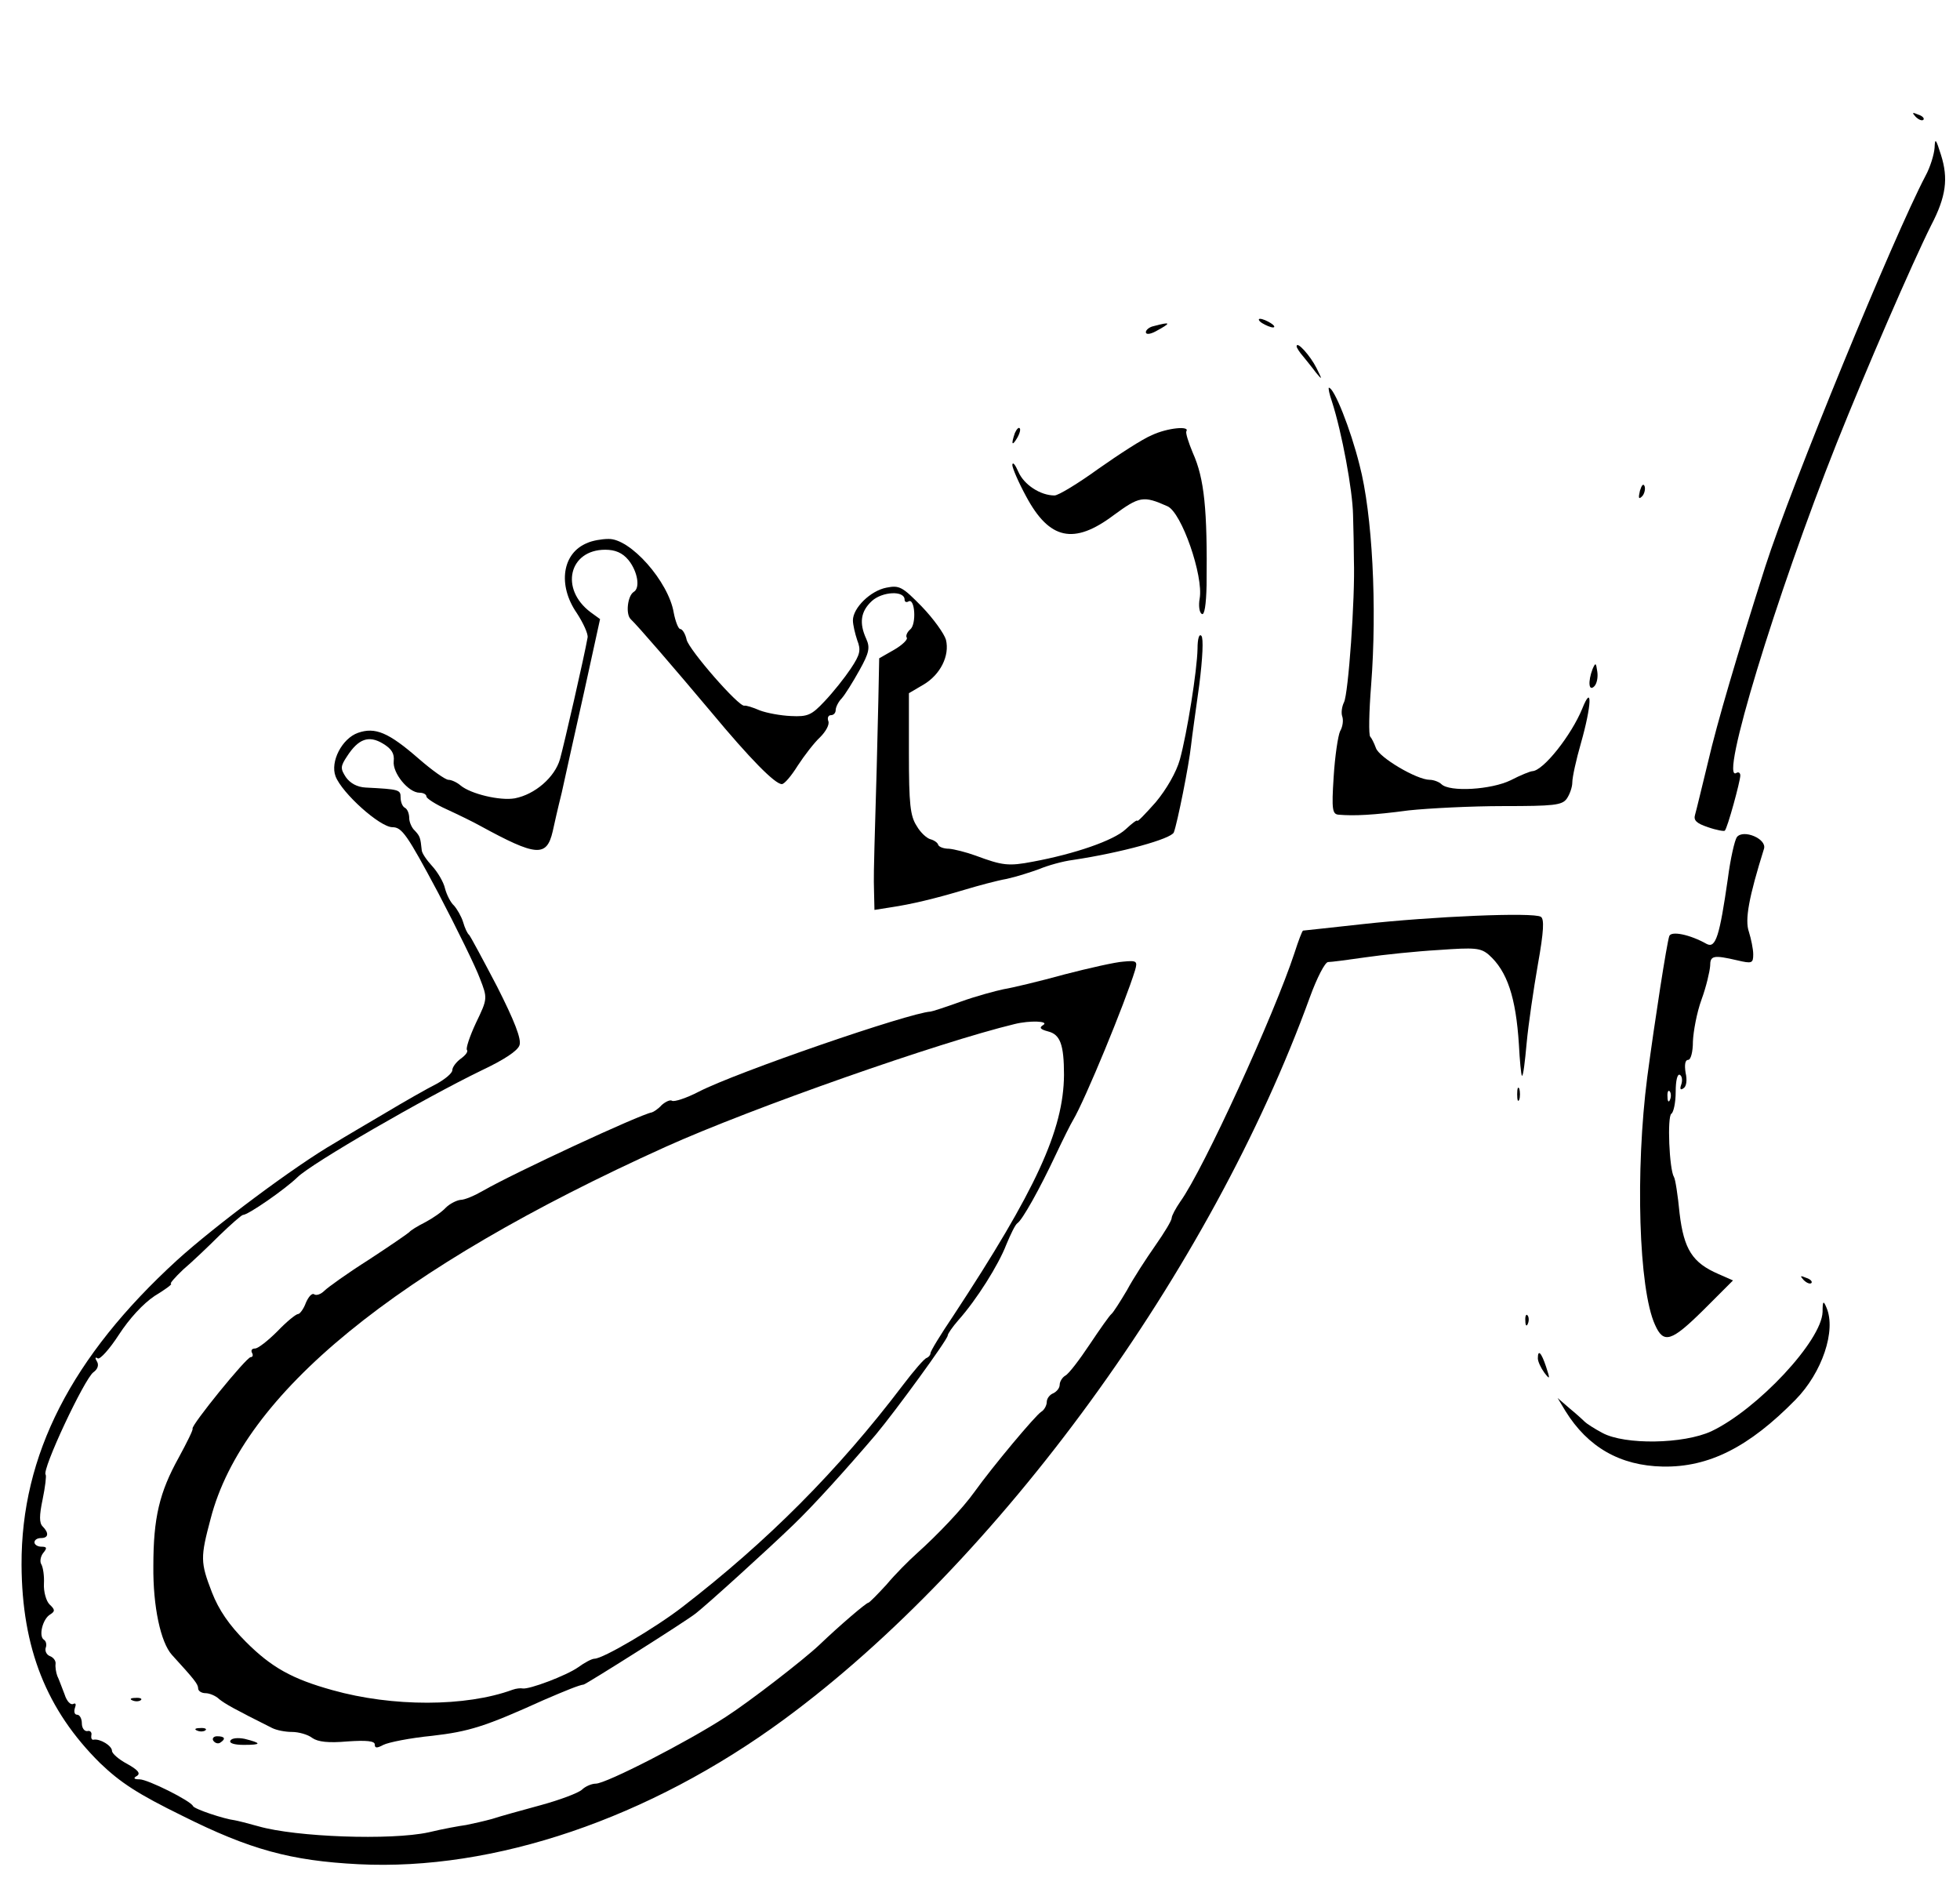 <?xml version="1.0" encoding="UTF-8" standalone="no"?> <svg xmlns="http://www.w3.org/2000/svg" width="455pt" height="440pt" viewBox="0 0 455 440" preserveAspectRatio="xMidYMid meet"> <g transform="translate(0,440) scale(0.1,-0.1)" fill="#000000" stroke="none"> <path d="M4447 4129 c7 -7 15 -10 18 -7 3 3 -2 9 -12 12 -14 6 -15 5 -6 -5z"></path> <path d="M4491 4057 c-1 -15 -10 -45 -21 -65 -74 -141 -311 -717 -372 -907 -65 -204 -112 -363 -133 -454 -14 -57 -27 -112 -30 -122 -4 -13 3 -20 30 -29 20 -7 38 -10 39 -8 6 5 36 115 36 128 0 6 -4 9 -9 6 -41 -26 91 409 233 766 67 168 175 417 219 505 35 67 40 109 23 163 -12 38 -14 41 -15 17z"></path> <path d="M2930 3650 c8 -5 20 -10 25 -10 6 0 3 5 -5 10 -8 5 -19 10 -25 10 -5 0 -3 -5 5 -10z"></path> <path d="M2678 3643 c-10 -2 -18 -9 -18 -14 0 -6 10 -5 23 2 37 20 36 23 -5 12z"></path> <path d="M3010 3596 c0 -3 7 -14 15 -23 8 -10 22 -27 30 -38 15 -18 15 -17 1 11 -14 28 -46 64 -46 50z"></path> <path d="M3092 3468 c23 -71 48 -206 49 -263 1 -33 2 -80 2 -105 3 -89 -13 -311 -23 -330 -5 -10 -7 -25 -4 -33 3 -9 1 -24 -5 -34 -5 -11 -12 -58 -15 -106 -5 -77 -3 -87 12 -88 35 -3 80 -1 162 10 47 5 146 10 220 10 117 0 136 2 147 17 7 10 13 27 13 38 0 12 9 53 20 91 25 88 27 140 3 80 -25 -61 -90 -144 -116 -145 -4 0 -27 -9 -50 -21 -45 -22 -142 -28 -161 -9 -5 5 -18 10 -27 10 -30 0 -118 52 -125 74 -4 11 -10 23 -13 26 -4 3 -3 57 2 120 14 181 3 397 -27 511 -21 84 -59 179 -71 179 -2 0 1 -15 7 -32z"></path> <path d="M2356 3395 c-9 -26 -7 -32 5 -12 6 10 9 21 6 23 -2 3 -7 -2 -11 -11z"></path> <path d="M2674 3390 c-22 -9 -77 -45 -124 -78 -47 -34 -93 -62 -102 -62 -33 0 -71 25 -84 55 -7 16 -13 24 -14 16 0 -7 14 -40 32 -73 54 -101 111 -113 203 -44 60 44 69 46 125 21 33 -14 84 -162 75 -214 -3 -16 -1 -33 5 -36 6 -4 10 21 11 67 2 175 -5 247 -32 307 -10 24 -17 46 -15 50 9 13 -44 8 -80 -9z"></path> <path d="M3807 3261 c-4 -17 -3 -21 5 -13 5 5 8 16 6 23 -3 8 -7 3 -11 -10z"></path> <path d="M1364 3140 c-59 -23 -70 -98 -25 -163 15 -23 27 -49 25 -57 -7 -41 -55 -250 -64 -282 -12 -42 -58 -82 -105 -91 -34 -6 -102 10 -126 30 -8 7 -21 13 -28 13 -7 0 -38 22 -69 49 -70 61 -101 74 -141 60 -37 -13 -65 -67 -52 -101 15 -39 103 -118 132 -118 22 0 34 -17 106 -152 44 -84 88 -174 97 -199 18 -46 18 -47 -9 -103 -15 -32 -24 -60 -21 -63 3 -4 -3 -12 -14 -20 -11 -8 -20 -20 -20 -27 0 -7 -17 -21 -37 -32 -20 -10 -73 -40 -118 -67 -44 -26 -97 -57 -118 -70 -92 -53 -279 -193 -366 -272 -245 -224 -362 -452 -361 -707 1 -194 58 -337 182 -460 48 -46 88 -72 192 -123 156 -78 251 -104 408 -112 315 -16 675 106 988 336 498 366 991 1043 1221 1677 16 44 35 81 42 81 7 0 46 5 87 11 41 6 118 14 170 17 84 6 97 5 116 -11 43 -38 63 -99 70 -208 2 -38 5 -70 7 -73 3 -2 7 32 11 76 4 43 16 125 26 182 14 78 15 106 7 111 -17 11 -251 1 -414 -17 -74 -8 -136 -15 -138 -15 -2 0 -11 -24 -20 -52 -47 -143 -211 -502 -265 -577 -11 -16 -20 -33 -20 -38 0 -6 -17 -34 -38 -64 -21 -30 -51 -76 -66 -104 -16 -27 -32 -52 -36 -55 -4 -3 -26 -34 -50 -70 -24 -36 -49 -69 -57 -73 -7 -4 -13 -14 -13 -21 0 -8 -7 -16 -15 -20 -8 -3 -15 -12 -15 -20 0 -8 -6 -19 -13 -23 -13 -8 -112 -126 -155 -186 -27 -38 -86 -100 -133 -142 -19 -17 -51 -49 -71 -73 -21 -23 -40 -42 -42 -42 -5 0 -67 -53 -114 -98 -37 -35 -164 -133 -217 -167 -89 -58 -278 -155 -302 -155 -9 0 -24 -6 -32 -14 -9 -8 -52 -24 -96 -36 -44 -12 -95 -26 -113 -32 -18 -5 -45 -11 -60 -14 -15 -2 -54 -9 -87 -17 -88 -19 -308 -11 -395 14 -25 7 -49 13 -55 14 -25 3 -94 26 -97 33 -5 12 -105 62 -124 62 -14 0 -15 3 -6 8 9 6 2 14 -23 28 -19 10 -35 24 -35 30 0 12 -28 29 -43 26 -4 -1 -6 4 -5 10 2 7 -3 12 -9 10 -7 -1 -13 7 -13 18 0 11 -5 20 -11 20 -6 0 -8 7 -5 16 3 8 2 12 -4 9 -6 -3 -15 6 -20 22 -6 15 -13 35 -17 43 -3 8 -5 21 -4 28 1 7 -5 15 -13 18 -8 3 -12 12 -10 19 3 7 1 16 -4 19 -13 8 -3 49 15 59 11 7 11 11 -2 23 -8 8 -14 30 -13 48 1 18 -2 38 -6 45 -4 6 -2 18 4 26 10 12 9 15 -4 15 -9 0 -16 5 -16 10 0 6 7 10 15 10 18 0 19 12 4 27 -8 8 -8 25 0 63 6 29 9 55 7 57 -10 10 90 223 111 238 10 7 13 17 8 25 -5 8 -4 11 2 7 5 -3 27 21 49 55 24 37 56 72 83 90 25 15 42 28 38 28 -4 0 9 15 28 33 20 17 58 53 85 80 27 26 51 47 54 47 12 0 97 59 126 87 33 33 297 185 427 248 53 25 85 46 89 59 5 14 -12 57 -52 136 -33 63 -62 117 -65 120 -4 3 -10 16 -14 30 -4 13 -14 30 -21 38 -8 7 -17 25 -21 40 -3 14 -17 38 -30 52 -12 13 -24 30 -24 37 -3 29 -4 32 -16 45 -7 6 -13 20 -13 29 0 10 -4 21 -10 24 -6 3 -10 14 -10 24 0 18 -3 19 -81 23 -20 1 -36 10 -46 24 -13 20 -13 25 3 49 26 40 50 49 83 29 20 -12 27 -23 25 -41 -3 -27 34 -73 60 -73 9 0 16 -4 16 -9 0 -4 21 -18 48 -30 26 -12 61 -29 77 -38 130 -71 154 -73 168 -13 3 14 12 54 21 90 8 36 31 141 52 234 l37 169 -22 16 c-72 54 -50 145 34 145 23 0 40 -7 54 -24 21 -26 28 -65 12 -74 -14 -9 -19 -51 -7 -63 17 -16 98 -110 188 -217 89 -107 147 -166 163 -166 6 0 22 19 37 43 15 23 38 53 52 66 13 13 22 29 19 37 -3 8 0 14 6 14 6 0 11 5 11 12 0 6 6 19 14 27 8 9 26 38 41 65 23 41 25 53 16 73 -17 37 -13 64 13 88 24 22 76 25 76 3 0 -5 4 -7 9 -4 15 9 19 -53 4 -65 -7 -6 -11 -15 -8 -19 3 -4 -10 -17 -29 -28 l-35 -20 -2 -99 c-2 -93 -5 -206 -9 -338 -1 -33 -2 -80 -1 -103 l1 -44 38 6 c47 7 102 20 172 41 30 9 74 21 97 25 23 5 57 16 76 23 19 8 54 18 78 21 113 17 228 49 234 64 8 21 35 155 40 202 2 19 11 82 19 140 8 63 10 109 5 114 -5 6 -9 -6 -9 -30 -1 -50 -24 -195 -41 -257 -8 -29 -31 -69 -56 -99 -24 -27 -43 -47 -43 -43 0 3 -12 -6 -27 -20 -28 -26 -118 -57 -215 -75 -57 -11 -71 -9 -133 14 -22 8 -50 15 -62 16 -12 0 -23 4 -25 9 -1 5 -10 11 -18 13 -8 2 -23 15 -32 31 -15 23 -18 51 -18 168 l0 140 34 20 c39 23 61 67 52 104 -4 14 -29 49 -56 77 -45 46 -52 50 -82 44 -37 -7 -78 -47 -78 -76 0 -10 5 -31 10 -46 9 -23 7 -33 -15 -66 -14 -21 -41 -55 -61 -76 -30 -32 -39 -36 -78 -34 -24 1 -56 7 -72 13 -16 7 -32 12 -36 11 -13 -3 -128 129 -134 153 -3 14 -10 25 -15 25 -4 0 -11 17 -15 38 -12 72 -101 173 -152 171 -15 0 -37 -4 -48 -9z"></path> <path d="M3697 2847 c-11 -29 -9 -53 4 -40 6 6 9 21 7 34 -3 21 -4 22 -11 6z"></path> <path d="M4032 2457 c-5 -7 -15 -50 -21 -97 -19 -132 -28 -162 -49 -151 -39 22 -83 31 -87 18 -6 -19 -33 -192 -51 -327 -28 -217 -20 -492 18 -575 20 -45 38 -39 112 34 l69 69 -34 15 c-60 26 -80 57 -90 141 -4 42 -10 80 -13 84 -11 18 -16 141 -6 147 5 3 10 26 10 51 0 26 4 43 10 39 5 -3 6 -13 3 -22 -4 -11 -2 -14 5 -9 7 4 9 19 5 36 -3 19 -1 30 6 30 6 0 11 18 11 43 1 23 9 67 20 97 11 30 19 65 20 78 0 24 7 26 63 13 34 -8 37 -7 37 14 0 12 -5 36 -10 52 -10 28 0 81 35 193 7 23 -48 46 -63 27z m-155 -609 c-3 -8 -6 -5 -6 6 -1 11 2 17 5 13 3 -3 4 -12 1 -19z"></path> <path d="M2470 2138 c-58 -16 -121 -31 -140 -34 -19 -4 -64 -16 -100 -29 -36 -13 -67 -23 -70 -23 -50 -3 -451 -141 -538 -186 -29 -15 -57 -24 -62 -21 -4 3 -15 -2 -24 -10 -8 -9 -19 -16 -23 -17 -28 -5 -321 -141 -392 -182 -19 -11 -42 -21 -52 -21 -9 -1 -25 -9 -34 -18 -9 -10 -31 -25 -48 -34 -18 -9 -34 -19 -37 -23 -3 -3 -45 -32 -94 -64 -49 -31 -95 -64 -103 -72 -8 -8 -19 -12 -24 -8 -5 3 -13 -6 -19 -20 -5 -14 -14 -26 -18 -26 -5 0 -27 -18 -48 -40 -22 -22 -45 -40 -52 -40 -7 0 -10 -4 -7 -10 3 -5 2 -10 -3 -10 -10 0 -139 -159 -135 -166 2 -2 -13 -32 -32 -67 -45 -81 -59 -140 -59 -252 -1 -94 17 -177 43 -206 52 -57 61 -68 61 -78 0 -6 8 -11 17 -11 9 0 24 -6 32 -14 14 -11 33 -22 123 -67 10 -5 30 -9 46 -9 15 0 37 -6 47 -14 13 -9 37 -12 82 -8 44 3 63 1 63 -7 0 -9 5 -9 20 -1 12 6 62 16 113 21 86 10 122 21 259 83 51 22 83 35 93 36 6 1 236 146 260 165 27 21 168 149 226 205 47 45 122 128 192 210 46 55 167 221 167 230 0 4 11 20 25 36 42 47 93 128 111 175 10 24 21 47 26 50 11 7 51 78 89 159 17 36 35 72 40 80 28 47 121 273 144 348 6 21 4 23 -27 20 -18 -1 -80 -15 -138 -30z m-48 -117 c-10 -6 -8 -10 11 -15 28 -7 37 -30 37 -101 -1 -128 -65 -267 -257 -559 -29 -43 -53 -82 -53 -87 0 -4 -4 -9 -9 -11 -5 -1 -30 -30 -55 -63 -151 -199 -315 -363 -512 -515 -62 -48 -184 -120 -204 -120 -6 0 -23 -9 -38 -20 -27 -19 -114 -52 -129 -49 -4 1 -15 0 -23 -3 -109 -40 -279 -40 -418 -1 -94 26 -142 53 -201 112 -39 39 -63 74 -79 115 -27 70 -27 81 -3 171 75 290 430 580 1056 863 202 91 636 243 810 285 36 9 81 7 67 -2z"></path> <path d="M3522 1860 c0 -14 2 -19 5 -12 2 6 2 18 0 25 -3 6 -5 1 -5 -13z"></path> <path d="M4187 1429 c7 -7 15 -10 18 -7 3 3 -2 9 -12 12 -14 6 -15 5 -6 -5z"></path> <path d="M4231 1355 c-2 -67 -151 -226 -258 -277 -65 -30 -201 -32 -253 -4 -19 10 -37 22 -40 25 -3 3 -18 17 -35 31 l-29 25 18 -30 c52 -84 127 -127 226 -129 107 -2 200 45 308 155 62 63 95 161 72 214 -7 17 -9 16 -9 -10z"></path> <path d="M3541 1334 c0 -11 3 -14 6 -6 3 7 2 16 -1 19 -3 4 -6 -2 -5 -13z"></path> <path d="M3570 1247 c0 -7 7 -22 15 -33 13 -17 14 -16 4 14 -11 33 -19 41 -19 19z"></path> <path d="M308 453 c7 -3 16 -2 19 1 4 3 -2 6 -13 5 -11 0 -14 -3 -6 -6z"></path> <path d="M458 383 c7 -3 16 -2 19 1 4 3 -2 6 -13 5 -11 0 -14 -3 -6 -6z"></path> <path d="M495 360 c4 -6 11 -8 16 -5 14 9 11 15 -7 15 -8 0 -12 -5 -9 -10z"></path> <path d="M535 360 c-4 -6 9 -10 31 -10 42 0 42 4 2 14 -15 3 -30 2 -33 -4z"></path> </g> </svg> 